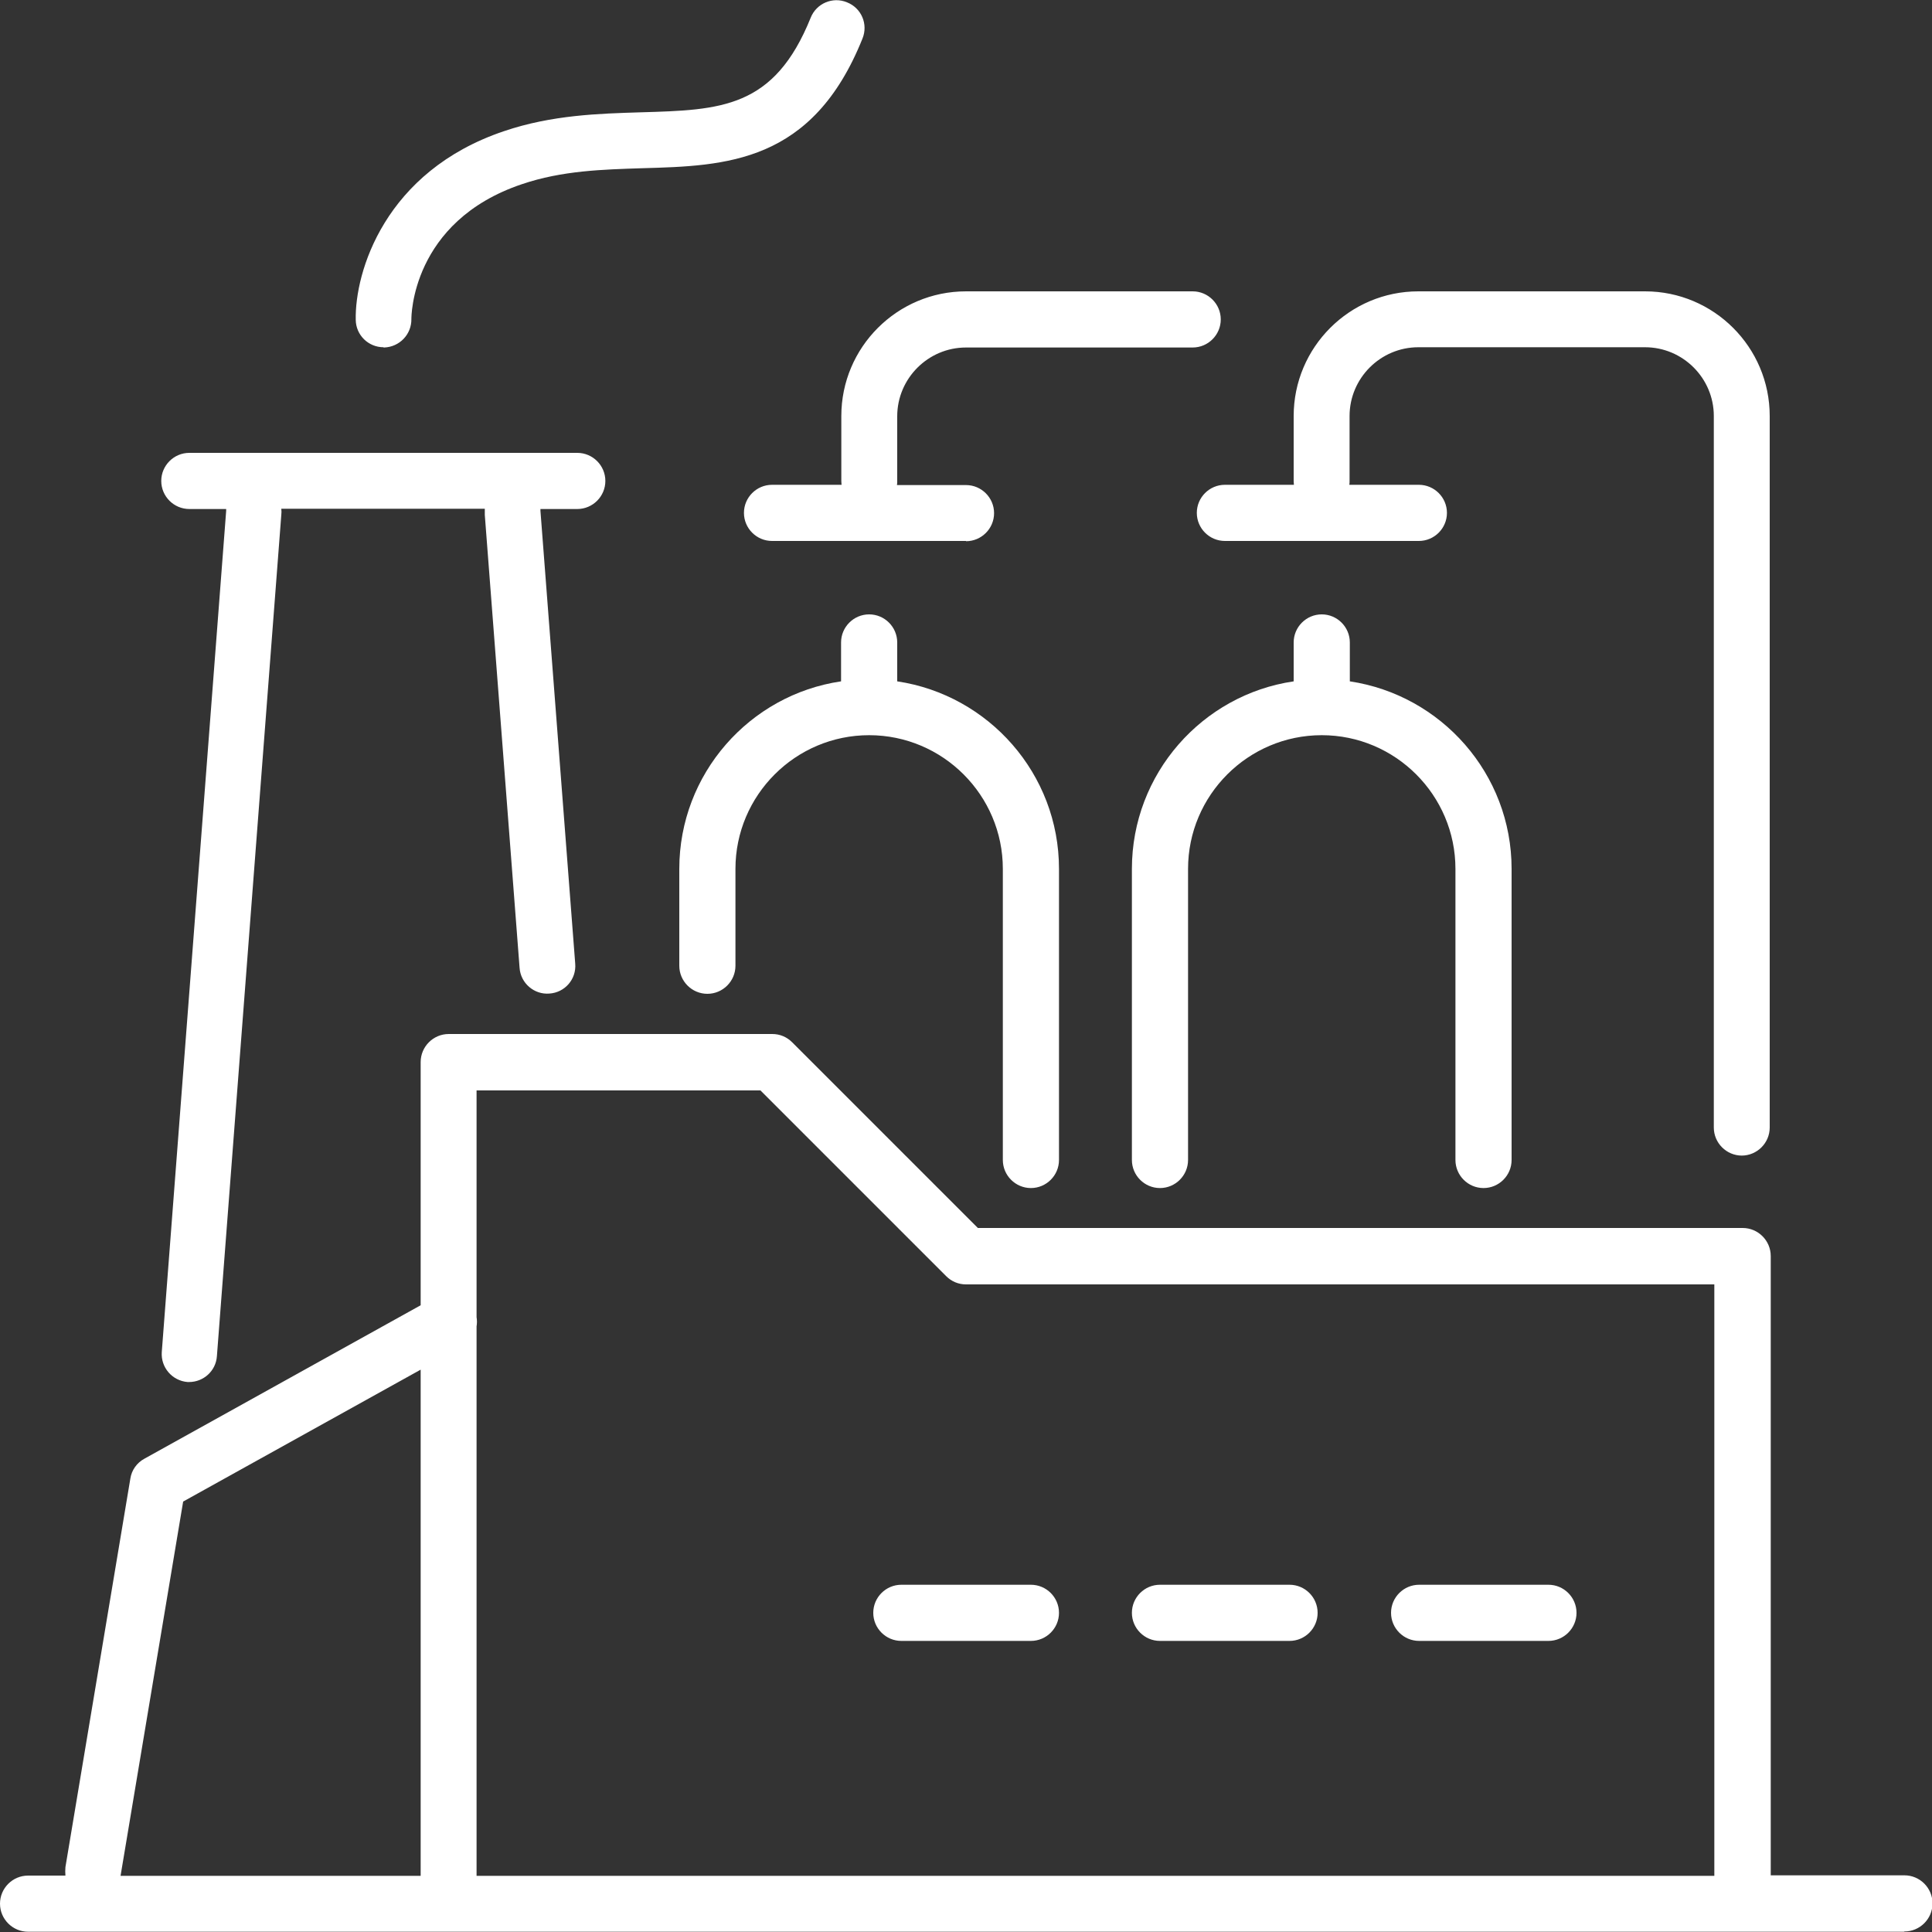 <?xml version="1.0" encoding="UTF-8"?><svg id="a" xmlns="http://www.w3.org/2000/svg" width="75" height="75" viewBox="0 0 75 75"><rect x="0" y="0" width="75" height="75" fill="#333333" stroke="none"/><path d="M73.91,74.99H1.09c-.6,0-1.09-.49-1.09-1.09s.49-1.09,1.09-1.09h1.45c-.01-.11-.01-.22,0-.33l2.52-15.08c.05-.33.25-.61.54-.77l10.73-5.96v-9.44c0-.6.49-1.09,1.09-1.09h12.56c.29,0,.56.11.77.32l7.21,7.21h29.69c.6,0,1.09.49,1.09,1.09v24.04h5.19c.6,0,1.09.49,1.09,1.09s-.49,1.09-1.09,1.09ZM18.5,72.82h48.05v-22.96h-29.05c-.29,0-.56-.11-.77-.32l-7.21-7.21h-11.02v8.8c.02.12.02.24,0,.36v21.33ZM4.68,72.82h11.65v-19.65l-9.22,5.12-2.43,14.53ZM60.11,63.7h-5.02c-.6,0-1.09-.49-1.09-1.09s.49-1.09,1.09-1.09h5.02c.6,0,1.09.49,1.09,1.09s-.49,1.09-1.09,1.09ZM50.06,63.7h-5.03c-.6,0-1.09-.49-1.09-1.09s.49-1.09,1.09-1.09h5.03c.6,0,1.09.49,1.09,1.09s-.49,1.09-1.09,1.09ZM40.02,63.7h-5.03c-.6,0-1.09-.49-1.09-1.09s.49-1.09,1.09-1.09h5.03c.6,0,1.09.49,1.09,1.09s-.49,1.09-1.09,1.09ZM7.36,53.65s-.06,0-.08,0c-.6-.05-1.04-.57-1-1.16l2.5-32.66s0-.05,0-.07h-1.43c-.6,0-1.09-.49-1.09-1.09s.49-1.09,1.09-1.09h15.06c.6,0,1.09.49,1.09,1.09s-.49,1.09-1.09,1.09h-1.43s0,.05,0,.07l1.35,17.58c.05.6-.4,1.12-1,1.16-.59.05-1.12-.4-1.16-1l-1.35-17.58c0-.08,0-.16,0-.24h-7.9c.01.08.01.16,0,.24l-2.5,32.66c-.04.57-.52,1-1.08,1ZM57.59,46.12c-.6,0-1.09-.49-1.09-1.09v-11.3c0-2.86-2.33-5.19-5.19-5.19s-5.19,2.33-5.19,5.19v11.3c0,.6-.49,1.09-1.09,1.09s-1.09-.49-1.09-1.09v-11.3c0-3.69,2.73-6.76,6.28-7.28v-1.51c0-.6.49-1.09,1.09-1.09s1.09.49,1.09,1.09v1.51c3.55.53,6.28,3.59,6.28,7.28v11.3c0,.6-.49,1.09-1.09,1.09ZM40.02,46.12c-.6,0-1.09-.49-1.09-1.09v-11.3c0-2.86-2.33-5.19-5.19-5.19s-5.19,2.33-5.19,5.19v3.76c0,.6-.49,1.09-1.09,1.09s-1.09-.49-1.09-1.09v-3.76c0-3.69,2.73-6.76,6.28-7.28v-1.51c0-.6.49-1.09,1.09-1.09s1.09.49,1.09,1.09v1.51c3.55.53,6.28,3.59,6.28,7.28v11.3c0,.6-.49,1.09-1.09,1.09ZM67.62,44.86c-.6,0-1.09-.49-1.09-1.09v-27.62c0-1.47-1.2-2.67-2.67-2.67h-8.8c-1.47,0-2.67,1.2-2.67,2.67v2.52c0,.05,0,.1-.01.15h2.7c.6,0,1.09.49,1.09,1.09s-.49,1.09-1.09,1.09h-7.53c-.6,0-1.09-.49-1.09-1.09s.49-1.09,1.09-1.09h2.68s-.01-.1-.01-.15v-2.52c0-2.67,2.17-4.84,4.84-4.84h8.8c2.67,0,4.84,2.17,4.84,4.84v27.62c0,.6-.49,1.09-1.09,1.09ZM37.5,21h-7.53c-.6,0-1.09-.49-1.09-1.09s.49-1.09,1.09-1.09h2.7s-.01-.1-.01-.15v-2.52c0-2.67,2.17-4.84,4.84-4.84h8.8c.6,0,1.09.49,1.09,1.09s-.49,1.09-1.09,1.09h-8.8c-1.47,0-2.67,1.2-2.67,2.67v2.52c0,.05,0,.1-.01.15h2.68c.6,0,1.09.49,1.09,1.09s-.49,1.09-1.09,1.09ZM14.89,13.48c-.59,0-1.07-.47-1.08-1.06-.04-1.85,1.12-5.77,5.76-7.33,1.86-.63,3.69-.68,5.3-.73,3.12-.09,5.18-.15,6.6-3.67.22-.56.86-.83,1.41-.6.56.22.83.85.6,1.41-1.94,4.84-5.3,4.94-8.55,5.03-1.53.05-3.11.09-4.67.62-4.31,1.45-4.29,5.19-4.29,5.23.01.6-.46,1.09-1.06,1.11,0,0-.01,0-.02,0Z" fill="#fff" stroke-width="0"/></svg>